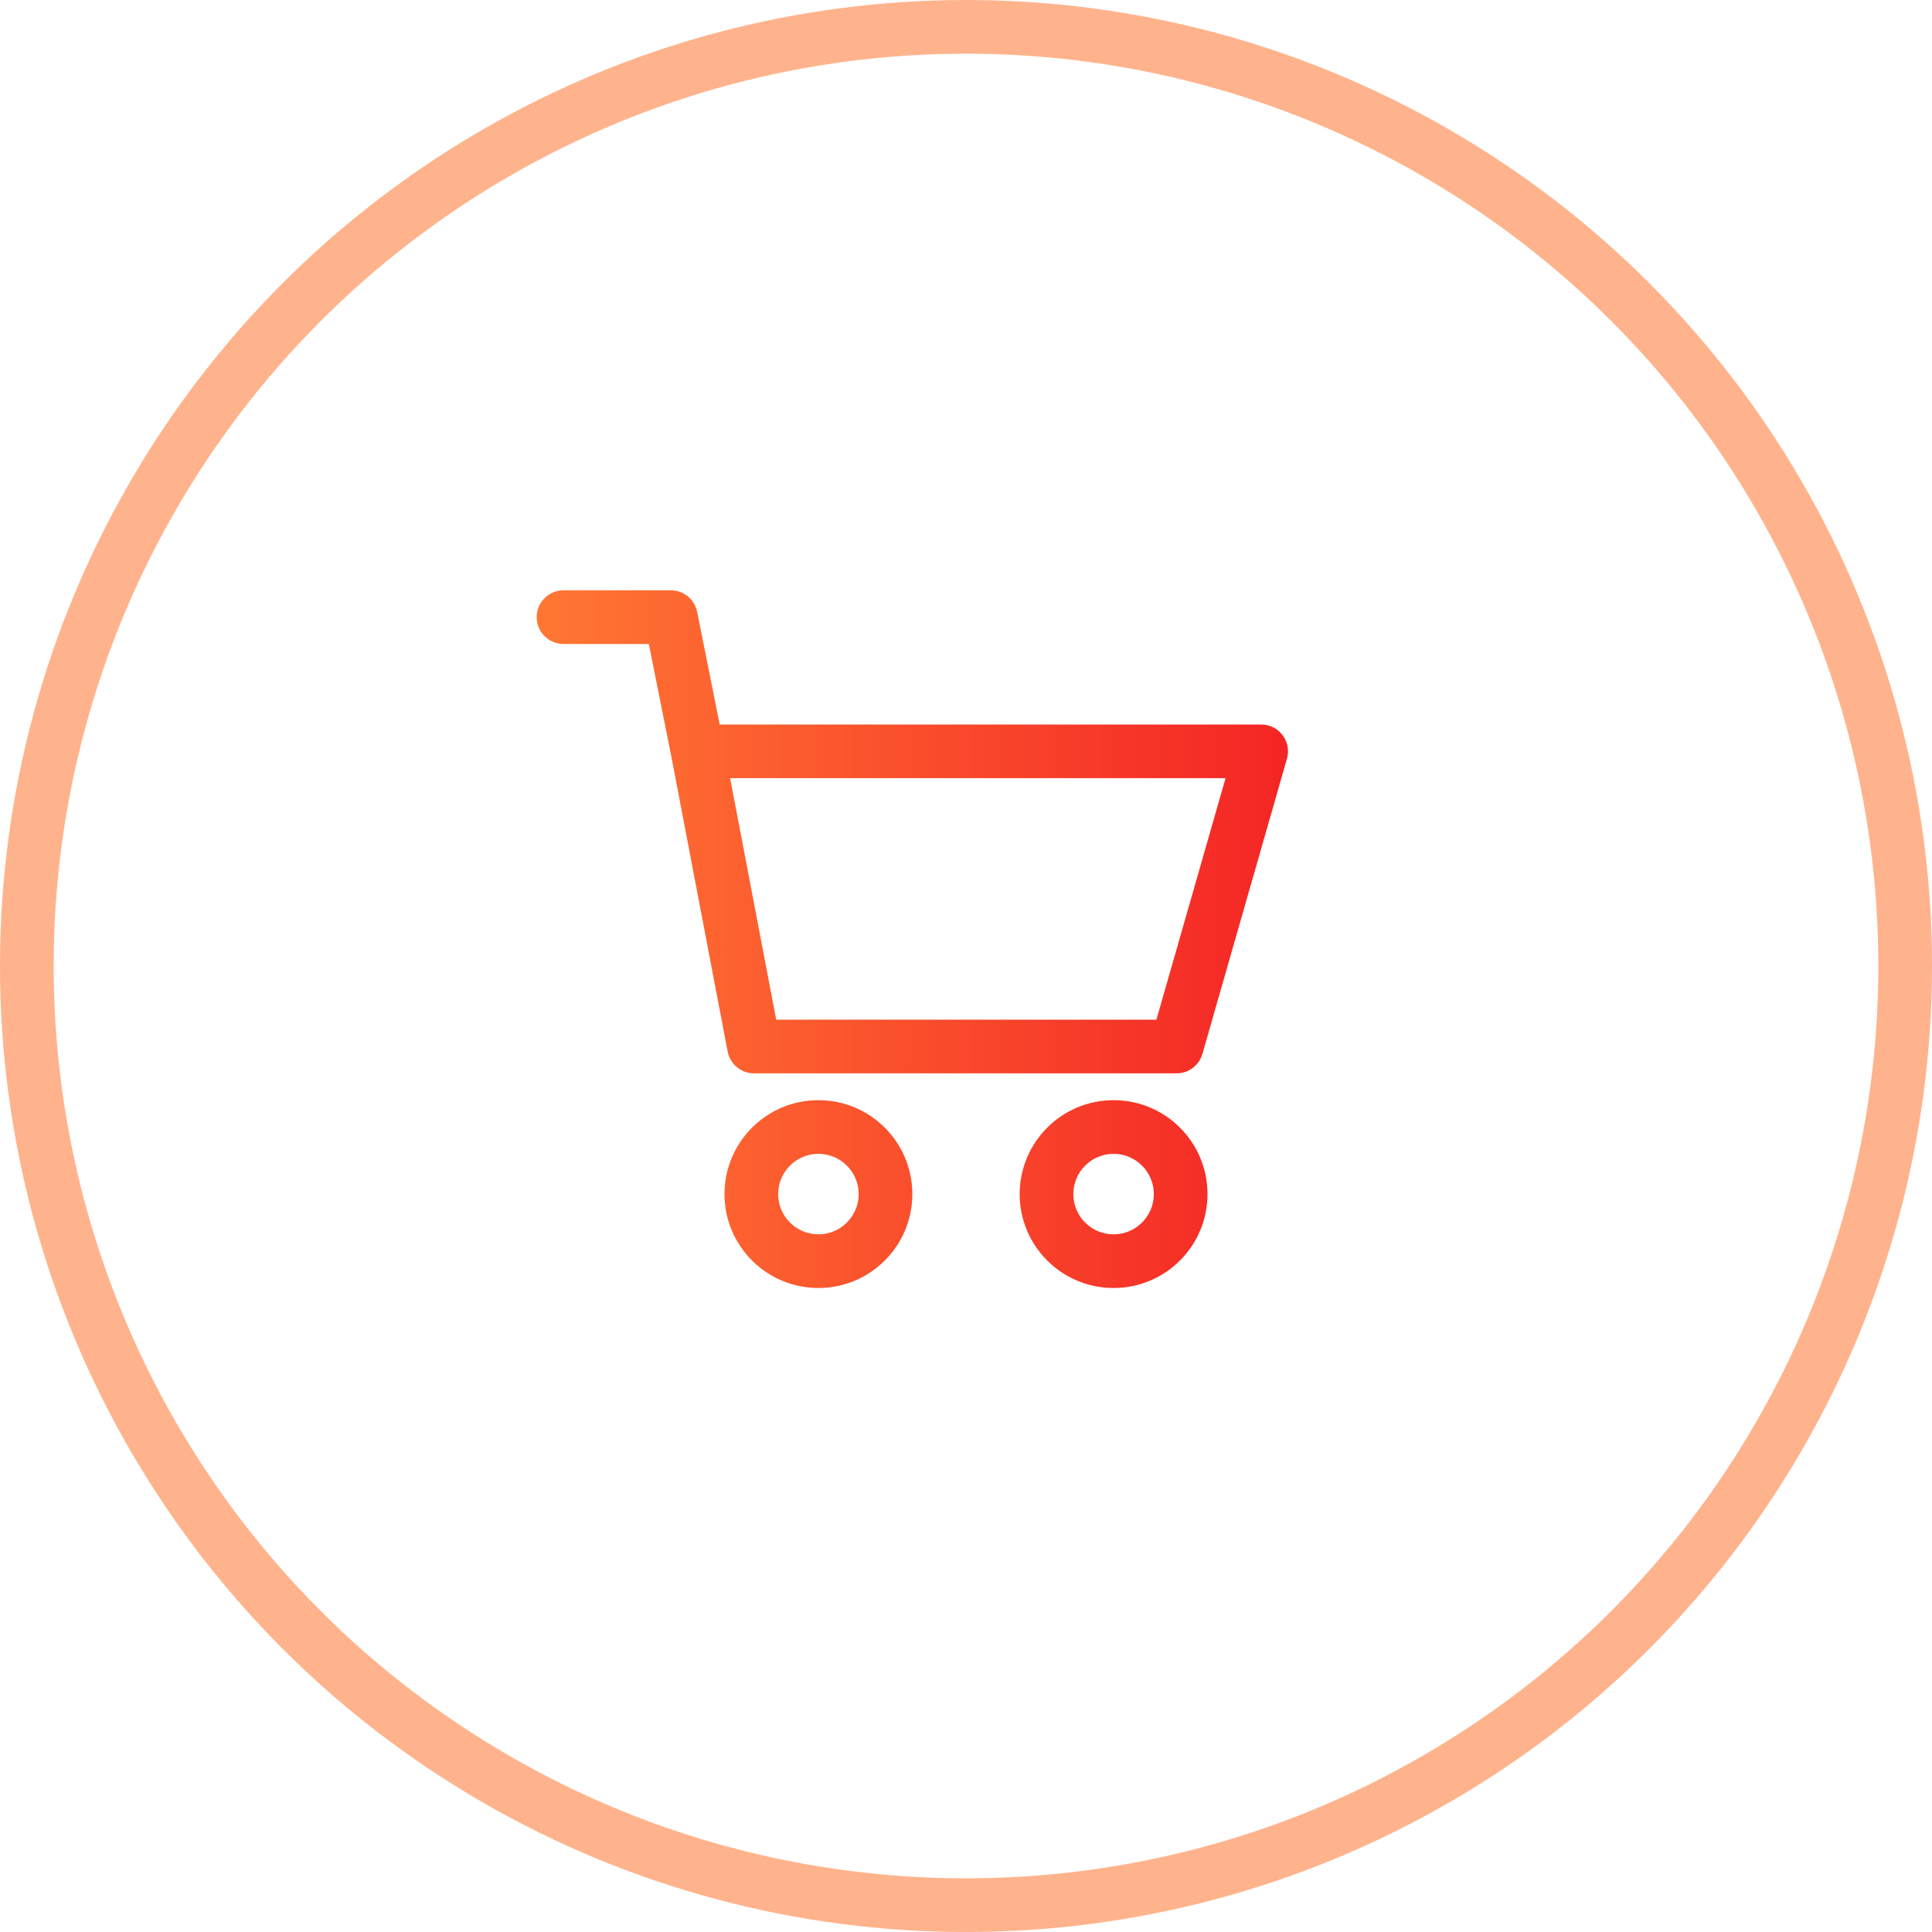 <svg width="72" height="72" viewBox="0 0 72 72" fill="none" xmlns="http://www.w3.org/2000/svg">
<circle cx="36" cy="36" r="35" stroke="#FFB38C" stroke-width="2"/>
<path fill-rule="evenodd" clip-rule="evenodd" d="M20 23C20 22.448 20.448 22 21 22H25C25.477 22 25.887 22.337 25.981 22.804L26.82 27H47C47.314 27 47.61 27.147 47.798 27.398C47.987 27.649 48.048 27.974 47.961 28.275L44.811 39.275C44.688 39.704 44.296 40 43.85 40H28.1C27.62 40 27.208 39.659 27.118 39.188L25.019 28.192L24.18 24H21C20.448 24 20 23.552 20 23ZM27.209 29L28.927 38H43.096L45.673 29H27.209ZM30.5 43C29.672 43 29 43.672 29 44.5C29 45.328 29.672 46 30.5 46C31.328 46 32 45.328 32 44.5C32 43.672 31.328 43 30.5 43ZM27 44.5C27 42.567 28.567 41 30.5 41C32.433 41 34 42.567 34 44.5C34 46.433 32.433 48 30.5 48C28.567 48 27 46.433 27 44.5ZM41.5 43C40.672 43 40 43.672 40 44.5C40 45.328 40.672 46 41.5 46C42.328 46 43 45.328 43 44.5C43 43.672 42.328 43 41.5 43ZM38 44.5C38 42.567 39.567 41 41.5 41C43.433 41 45 42.567 45 44.5C45 46.433 43.433 48 41.5 48C39.567 48 38 46.433 38 44.5Z" fill="url(#paint0_linear)"/>
<defs>
<linearGradient id="paint0_linear" x1="20" y1="35" x2="48" y2="35" gradientUnits="userSpaceOnUse">
<stop stop-color="#FF7733"/>
<stop offset="1" stop-color="#F42525"/>
</linearGradient>
</defs>
</svg>
